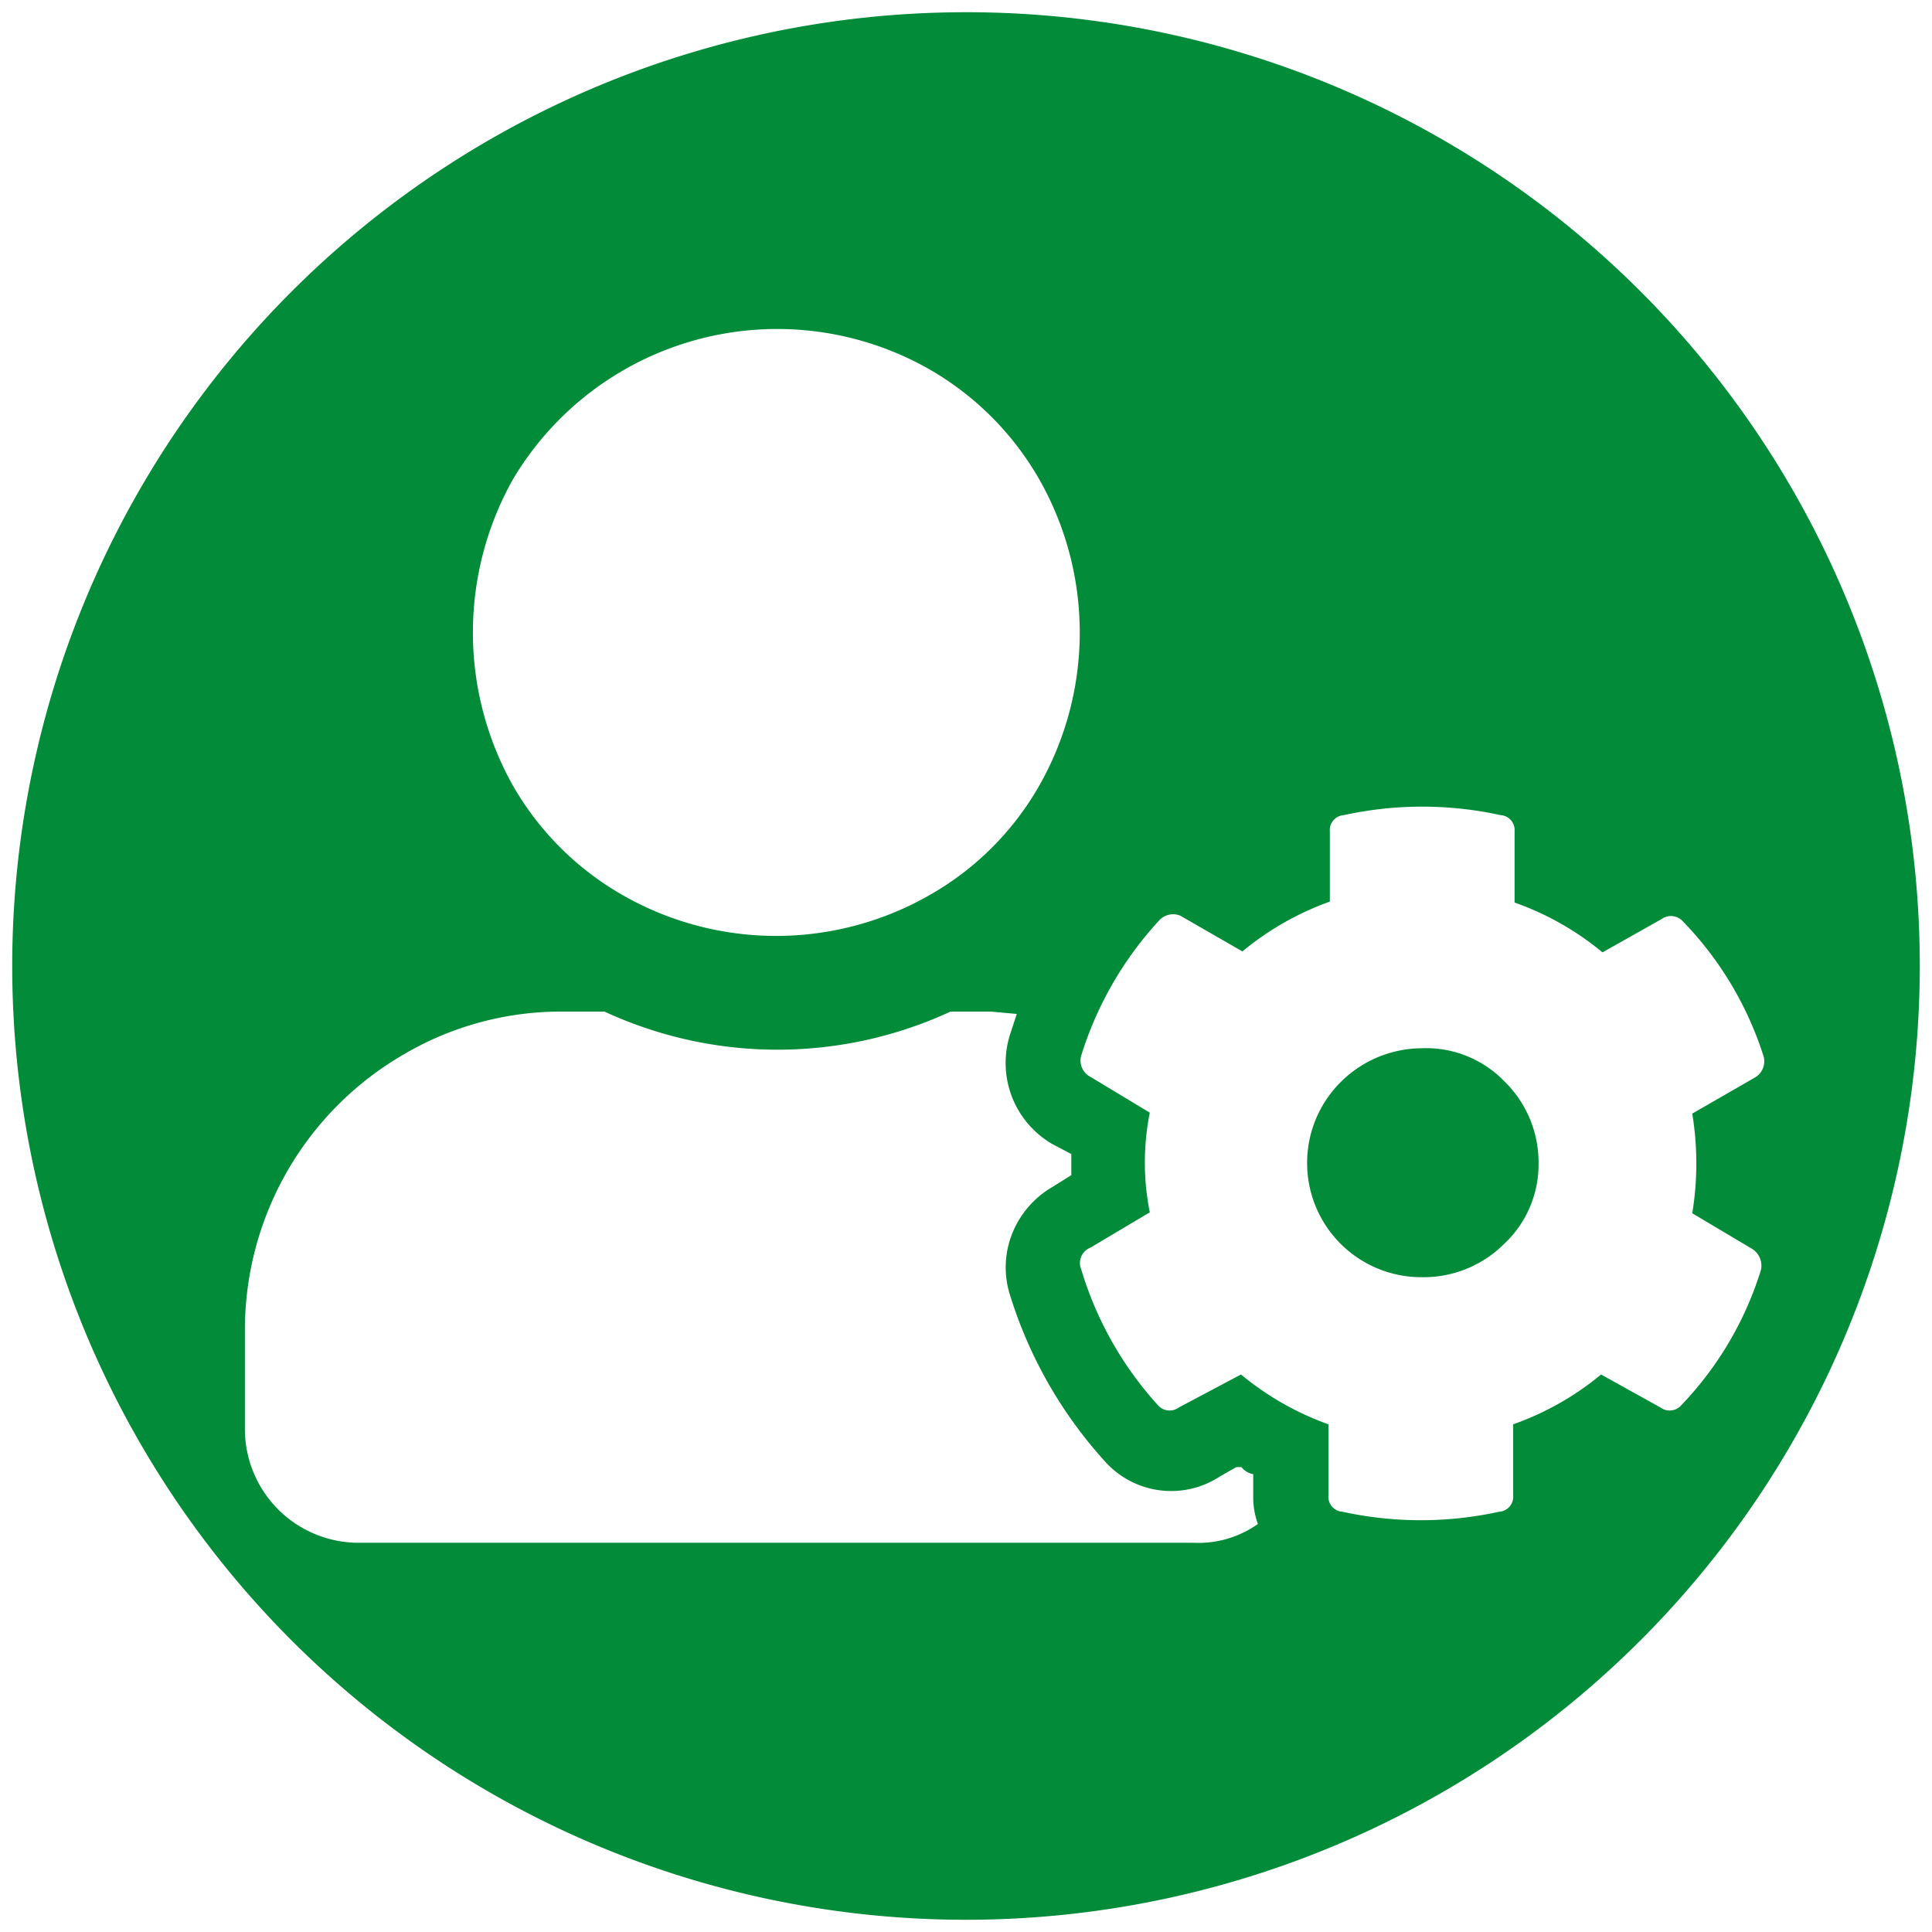 <svg id="Layer_1" data-name="Layer 1" xmlns="http://www.w3.org/2000/svg" viewBox="0 0 41.1 41.1"><defs><style>.cls-1{fill:#028b38;}</style></defs><title>macmillan-icons-export</title><path class="cls-1" d="M30.23,22.3a2.46,2.46,0,0,0-1.72.73,2.43,2.43,0,0,0,1.72,4.14A2.43,2.43,0,0,0,32,26.46a2.31,2.31,0,0,0,.73-1.71A2.41,2.41,0,0,0,32,23,2.32,2.32,0,0,0,30.23,22.3Z"/><path class="cls-1" d="M20.55.26A20.29,20.29,0,1,0,40.84,20.55,20.28,20.28,0,0,0,20.55.26ZM10.91,10.2a6.54,6.54,0,0,1,8.85-2.35,6.31,6.31,0,0,1,2.35,2.35,6.59,6.59,0,0,1,0,6.51,6.21,6.21,0,0,1-2.35,2.34,6.57,6.57,0,0,1-6.5,0,6.28,6.28,0,0,1-2.35-2.34,6.66,6.66,0,0,1,0-6.51ZM25.39,32.82H7.64A2.42,2.42,0,0,1,5.21,30.4V28.28a6.77,6.77,0,0,1,3.38-5.85A6.59,6.59,0,0,1,12,21.52h.86a8.76,8.76,0,0,0,7.36,0h.86l.55.05-.15.46a2,2,0,0,0,.05,1.31,2,2,0,0,0,.86,1l.4.21V25l-.4.25a2,2,0,0,0-.86,1,1.94,1.94,0,0,0-.05,1.28,9.39,9.39,0,0,0,2,3.53,1.89,1.89,0,0,0,2.47.35l.35-.2h.11a.4.4,0,0,0,.25.15v.51a1.65,1.65,0,0,0,.1.55A2.19,2.19,0,0,1,25.39,32.82Zm10.38-2.93a.33.33,0,0,1-.45.05l-1.26-.7a6.1,6.1,0,0,1-1.87,1.06v1.51a.32.32,0,0,1-.3.35,7.79,7.79,0,0,1-3.33,0,.32.32,0,0,1-.3-.35V30.3a6.17,6.17,0,0,1-1.86-1.06l-1.32.7a.33.33,0,0,1-.45-.05A7.48,7.48,0,0,1,23,27a.35.35,0,0,1,.2-.46l1.26-.75a5.4,5.4,0,0,1,0-2.12l-1.26-.76a.39.39,0,0,1-.2-.45,7.52,7.52,0,0,1,1.66-2.88.4.4,0,0,1,.45-.1l1.32.76a6.17,6.17,0,0,1,1.86-1.06V17.69a.32.32,0,0,1,.3-.35,7.79,7.79,0,0,1,3.33,0,.32.32,0,0,1,.3.35V19.2a6.1,6.1,0,0,1,1.87,1.06l1.26-.71a.34.34,0,0,1,.45.05,7.29,7.29,0,0,1,1.72,2.88.4.4,0,0,1-.2.45L36,23.69A6.56,6.56,0,0,1,36,25.81l1.26.75a.42.42,0,0,1,.2.46A7.25,7.25,0,0,1,35.77,29.89Z"/></svg>